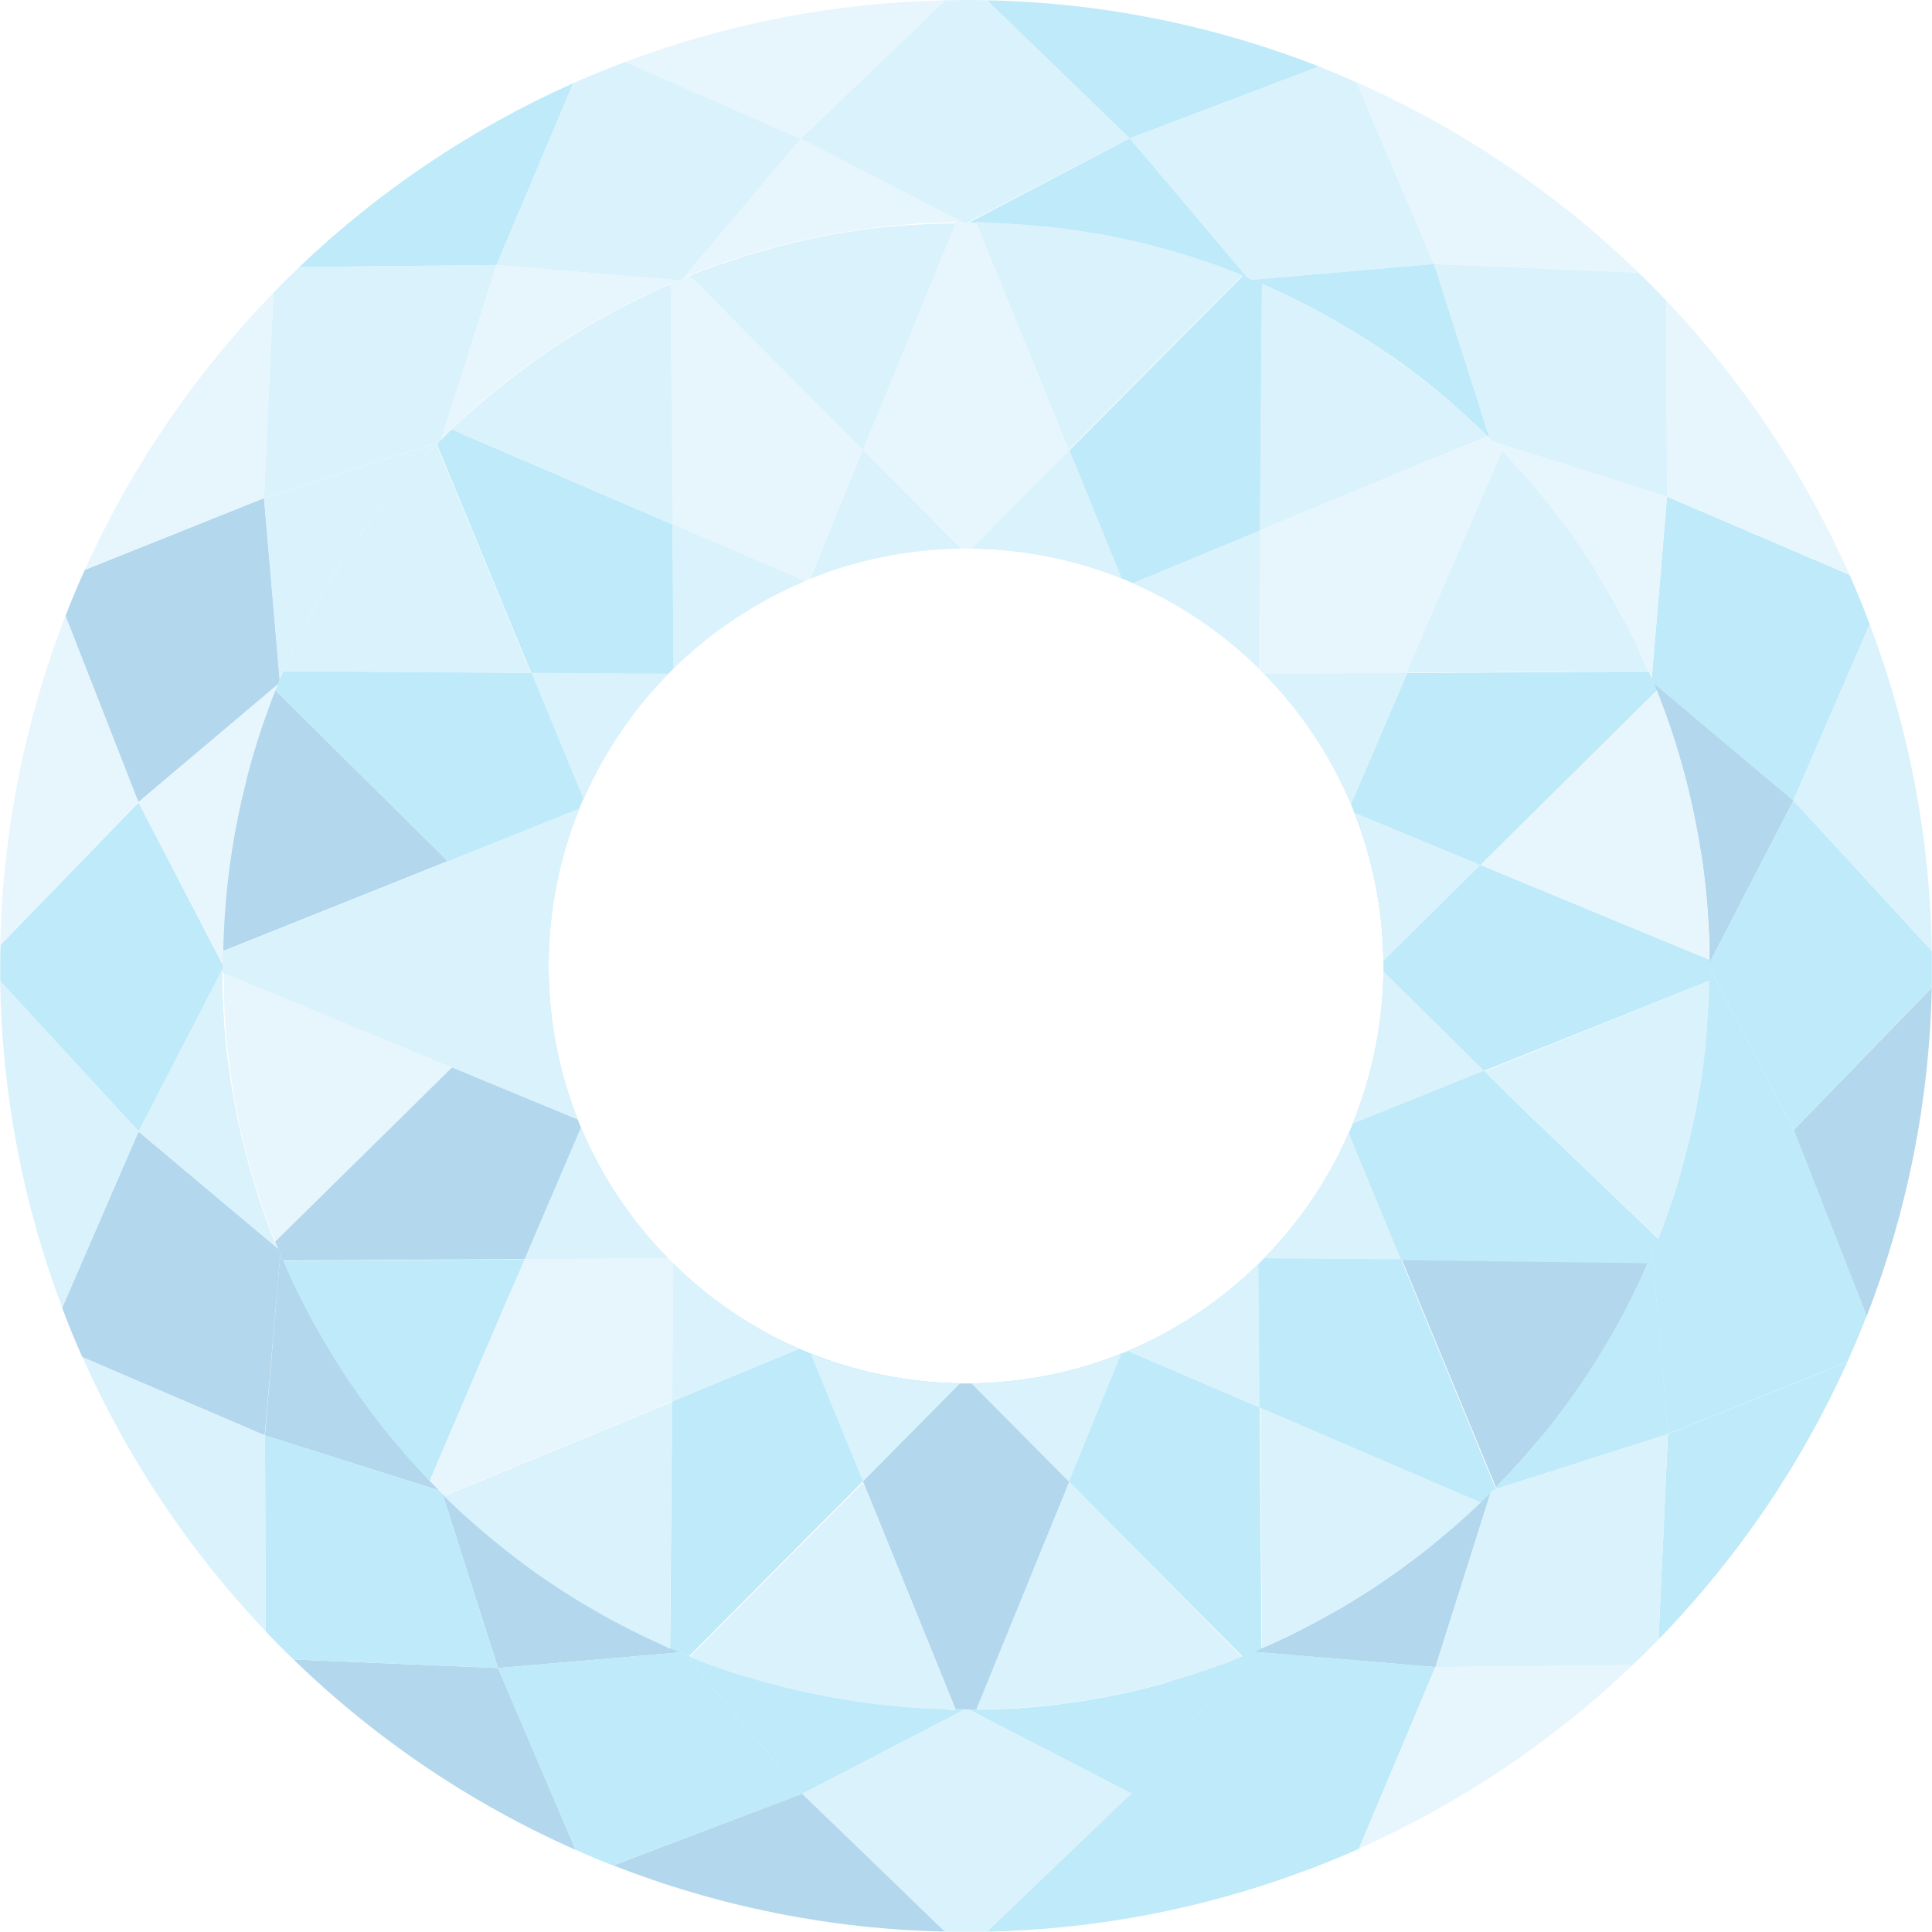 <?xml version="1.0" encoding="utf-8"?>
<svg xmlns="http://www.w3.org/2000/svg" fill="none" height="46" viewBox="0 0 46 46" width="46">
<g opacity="0.3">
<path clip-rule="evenodd" d="M22.753 40.702L21.004 36.396L19.305 32.229C21.681 33.177 24.33 33.177 26.705 32.229L23.252 40.701H22.757" fill="#007AC0" fill-rule="evenodd"/>
<path clip-rule="evenodd" d="M6.551 29.558L13.063 23.117C13.089 25.677 14.105 28.128 15.899 29.954L6.739 30.012C6.675 29.861 6.611 29.711 6.55 29.558" fill="#007AC0" fill-rule="evenodd"/>
<path clip-rule="evenodd" d="M5.349 21.638C5.36 21.496 5.372 21.353 5.388 21.211V21.18C5.403 21.04 5.419 20.902 5.436 20.763V20.733C5.452 20.602 5.471 20.472 5.49 20.342L5.5 20.277C5.519 20.153 5.539 20.029 5.561 19.908L5.573 19.839C5.595 19.724 5.617 19.609 5.64 19.486L5.66 19.394C5.682 19.285 5.705 19.178 5.73 19.072L5.756 18.957C5.781 18.842 5.807 18.738 5.835 18.629L5.862 18.525C5.89 18.41 5.92 18.307 5.95 18.196L5.983 18.081L6.065 17.805L6.11 17.663L6.19 17.414L6.251 17.233L6.31 17.069L6.342 16.976L6.402 16.814L6.486 16.597L6.551 16.429L10.662 20.502L9.61 20.924L5.297 22.649C5.304 22.304 5.318 21.967 5.344 21.631" fill="#007AC0" fill-rule="evenodd"/>
<path clip-rule="evenodd" d="M39.216 30.116L39.173 30.21L39.013 30.561L38.866 30.865L38.82 30.956L38.705 31.186L38.684 31.226L38.635 31.318L38.502 31.563L38.487 31.589L38.436 31.678L38.283 31.944L38.232 32.032L38.074 32.292L38.019 32.38C37.8 32.729 37.57 33.068 37.329 33.399L37.269 33.482L37.084 33.728L37.023 33.809C36.961 33.891 36.897 33.97 36.833 34.05L36.769 34.13L36.572 34.36L36.507 34.438C36.419 34.54 36.333 34.641 36.244 34.742L36.177 34.817C36.017 34.995 35.853 35.169 35.689 35.34L35.617 35.412L33.367 29.967L39.269 30.007L39.216 30.116Z" fill="#007AC0" fill-rule="evenodd"/>
<path clip-rule="evenodd" d="M6.99 39.512L11.857 39.715L13.706 44.045C11.216 42.943 8.943 41.408 6.99 39.512Z" fill="#007AC0" fill-rule="evenodd"/>
<path clip-rule="evenodd" d="M14.597 44.416L19.101 42.706L22.5 45.99C19.793 45.934 17.117 45.4 14.597 44.412" fill="#007AC0" fill-rule="evenodd"/>
<path clip-rule="evenodd" d="M44.444 31.335L42.706 26.905L45.995 23.514C45.94 26.194 45.415 28.843 44.444 31.341" fill="#007AC0" fill-rule="evenodd"/>
<path clip-rule="evenodd" d="M10.464 35.492L6.309 34.177L6.675 29.843C6.736 29.99 6.8 30.136 6.864 30.281C6.921 30.407 6.979 30.532 7.04 30.657L7.052 30.682C7.112 30.797 7.167 30.924 7.231 31.043L7.243 31.066C7.306 31.189 7.37 31.31 7.436 31.43C7.501 31.551 7.572 31.672 7.639 31.793L7.649 31.808C7.86 32.174 8.083 32.532 8.318 32.881L8.327 32.895C8.398 32.998 8.47 33.103 8.542 33.205L8.564 33.236L8.575 33.249C9.142 34.044 9.773 34.791 10.461 35.483" fill="#007AC0" fill-rule="evenodd"/>
<path clip-rule="evenodd" d="M16.191 39.342L11.857 39.715L10.533 35.562C10.611 35.641 10.69 35.717 10.77 35.791L10.806 35.827C10.9 35.916 10.995 36.003 11.089 36.089L11.112 36.111C11.204 36.195 11.296 36.277 11.389 36.357L11.417 36.383L11.43 36.393C11.529 36.48 11.629 36.564 11.73 36.648L11.756 36.669C11.858 36.753 11.961 36.836 12.066 36.919L12.083 36.932C12.183 37.009 12.282 37.086 12.383 37.162L12.41 37.182H12.416C12.531 37.266 12.64 37.347 12.752 37.428C12.867 37.508 12.982 37.589 13.097 37.666L13.108 37.673C13.216 37.745 13.324 37.818 13.432 37.887L13.458 37.904L13.479 37.916L13.788 38.11L13.848 38.145C13.953 38.209 14.058 38.271 14.162 38.332L14.188 38.347L14.204 38.356C14.319 38.417 14.422 38.479 14.533 38.54L14.583 38.566C14.698 38.63 14.813 38.692 14.935 38.752L14.951 38.76C15.066 38.818 15.181 38.875 15.296 38.931L15.35 38.957C15.465 39.011 15.58 39.063 15.695 39.116L15.73 39.133C15.845 39.187 15.97 39.24 16.091 39.291L16.137 39.31L16.191 39.342Z" fill="#007AC0" fill-rule="evenodd"/>
<path clip-rule="evenodd" d="M35.493 35.537L34.178 39.693L29.844 39.328L29.879 39.313L29.898 39.305C30.02 39.253 30.143 39.199 30.265 39.145L30.311 39.123C30.425 39.072 30.53 39.022 30.638 38.97L30.708 38.937L31.023 38.78L31.089 38.746C31.194 38.692 31.297 38.638 31.401 38.58L31.477 38.54C31.574 38.486 31.672 38.432 31.767 38.377L31.852 38.328C31.945 38.273 32.04 38.213 32.132 38.163L32.23 38.103C32.323 38.047 32.416 37.988 32.508 37.929L32.572 37.889C32.673 37.825 32.772 37.759 32.869 37.695L32.934 37.649C33.027 37.585 33.121 37.52 33.214 37.454L33.274 37.412C33.368 37.345 33.463 37.277 33.553 37.207L33.618 37.16C33.716 37.087 33.812 37.014 33.907 36.94L33.948 36.907C34.042 36.832 34.136 36.757 34.23 36.677L34.256 36.655L34.28 36.634C34.372 36.559 34.464 36.481 34.556 36.404L34.583 36.383L34.599 36.369C34.692 36.287 34.784 36.205 34.876 36.121L34.9 36.1L34.909 36.092C35.009 36 35.108 35.909 35.205 35.816L35.216 35.804C35.309 35.715 35.401 35.626 35.492 35.535" fill="#007AC0" fill-rule="evenodd"/>
<path clip-rule="evenodd" d="M39.371 16.26L42.701 19.061L40.7 22.933C40.7 22.831 40.7 22.73 40.7 22.629V22.481C40.7 22.373 40.692 22.265 40.687 22.158L40.68 22.012C40.673 21.91 40.667 21.809 40.659 21.707L40.649 21.566C40.641 21.466 40.632 21.367 40.623 21.267L40.608 21.13C40.597 21.015 40.584 20.912 40.572 20.801L40.558 20.698C40.544 20.583 40.527 20.468 40.51 20.353L40.487 20.249C40.468 20.134 40.449 20.019 40.428 19.904L40.417 19.836C40.396 19.721 40.373 19.606 40.349 19.491L40.332 19.401C40.307 19.285 40.283 19.177 40.258 19.066L40.235 18.961C40.21 18.857 40.184 18.752 40.158 18.647L40.127 18.524C40.1 18.421 40.072 18.322 40.044 18.221L40.01 18.106C39.982 18.01 39.953 17.914 39.923 17.818L39.879 17.658C39.851 17.567 39.822 17.479 39.792 17.39L39.747 17.26L39.658 17.004L39.499 16.578L39.439 16.432L39.371 16.26Z" fill="#007AC0" fill-rule="evenodd"/>
<path clip-rule="evenodd" d="M3.295 19.099L1.559 14.664C1.703 14.294 1.855 13.928 2.019 13.568L6.287 11.858L6.662 16.19L6.62 16.293L3.295 19.099Z" fill="#007AC0" fill-rule="evenodd"/>
<path clip-rule="evenodd" d="M6.303 34.176L1.961 32.314C1.789 31.93 1.628 31.538 1.479 31.137L3.298 26.94L6.633 29.74L6.676 29.844L6.303 34.176Z" fill="#007AC0" fill-rule="evenodd"/>
<path clip-rule="evenodd" d="M35.606 35.431L32.116 26.972C31.091 29.316 29.204 31.176 26.847 32.169L35.259 35.778C35.374 35.663 35.489 35.548 35.604 35.433" fill="#24B8EB" fill-rule="evenodd"/>
<path clip-rule="evenodd" d="M22.972 40.7L19.103 42.709L16.294 39.384L16.419 39.435L16.585 39.5L16.683 39.538L16.782 39.575L16.803 39.582L17.013 39.66L17.202 39.727L17.448 39.808L17.632 39.868L17.842 39.934L18.061 39.998L18.256 40.053L18.486 40.114L18.67 40.161L18.925 40.222L19.09 40.263L19.363 40.321L19.499 40.349C19.603 40.371 19.707 40.39 19.813 40.409L19.936 40.431C20.04 40.449 20.146 40.466 20.25 40.482L20.358 40.499L20.717 40.55L20.805 40.56C20.92 40.574 21.028 40.587 21.143 40.6L21.258 40.611C21.373 40.623 21.488 40.633 21.603 40.641L21.668 40.648C21.799 40.658 21.929 40.665 22.063 40.672H22.124C22.259 40.679 22.394 40.684 22.53 40.687H22.567C22.702 40.687 22.838 40.687 22.975 40.687" fill="#24B8EB" fill-rule="evenodd"/>
<path clip-rule="evenodd" d="M30.036 39.251L29.964 30.092C28.14 31.888 25.691 32.908 23.131 32.938L29.582 39.44C29.734 39.381 29.886 39.316 30.036 39.251Z" fill="#24B8EB" fill-rule="evenodd"/>
<path clip-rule="evenodd" d="M39.478 29.491L36.143 26.295L32.942 23.122C32.914 25.684 31.894 28.137 30.096 29.963L39.236 30.078C39.319 29.883 39.404 29.686 39.482 29.487" fill="#24B8EB" fill-rule="evenodd"/>
<path clip-rule="evenodd" d="M42.701 19.061L45.996 22.643C45.996 22.759 45.996 22.88 45.996 23.001C45.996 23.171 45.996 23.346 45.996 23.508L42.709 26.898L40.7 23.028V22.93L42.701 19.061Z" fill="#24B8EB" fill-rule="evenodd"/>
<path clip-rule="evenodd" d="M29.593 6.564L23.137 13.062C25.698 13.092 28.149 14.114 29.974 15.912L30.05 6.755C29.9 6.691 29.749 6.627 29.597 6.565" fill="#24B8EB" fill-rule="evenodd"/>
<path clip-rule="evenodd" d="M15.956 39.243L16.031 30.084C17.855 31.881 20.304 32.903 22.864 32.934L16.408 39.431C16.255 39.37 16.104 39.307 15.956 39.242" fill="#24B8EB" fill-rule="evenodd"/>
<path clip-rule="evenodd" d="M39.261 15.988L30.101 16.047C31.895 17.874 32.912 20.325 32.937 22.885L39.447 16.442C39.387 16.291 39.325 16.138 39.261 15.988Z" fill="#24B8EB" fill-rule="evenodd"/>
<path clip-rule="evenodd" d="M40.704 22.851L32.249 19.348C33.185 21.728 33.17 24.377 32.209 26.748L40.702 23.347C40.702 23.232 40.702 23.117 40.702 23.002L40.704 22.851Z" fill="#24B8EB" fill-rule="evenodd"/>
<path clip-rule="evenodd" d="M6.744 15.979L15.902 16.043C14.107 17.868 13.089 20.318 13.062 22.878L6.555 16.431C6.615 16.279 6.679 16.129 6.744 15.978" fill="#24B8EB" fill-rule="evenodd"/>
<path clip-rule="evenodd" d="M10.748 10.221L15.02 12.061L19.16 13.837C16.802 14.829 14.916 16.688 13.891 19.031L10.4 10.573C10.515 10.458 10.631 10.343 10.746 10.228" fill="#24B8EB" fill-rule="evenodd"/>
<path clip-rule="evenodd" d="M10.23 35.261L10.103 35.129L10.091 35.119L10.026 35.047L9.958 34.975L9.825 34.829L9.758 34.757L9.692 34.682L9.51 34.471L9.499 34.459L9.436 34.384L9.429 34.376L9.248 34.156L9.186 34.079L9.125 34.003L9.01 33.855L9.003 33.848L8.945 33.77L8.884 33.69L8.727 33.481L8.71 33.458L8.652 33.378C8.594 33.298 8.537 33.219 8.482 33.137L8.39 33.006L8.258 32.811L8.203 32.728L8.149 32.645C8.096 32.565 8.045 32.484 7.994 32.402V32.394L7.942 32.31L7.934 32.299L7.796 32.069L7.789 32.056L7.738 31.971L7.688 31.885L7.594 31.723L7.501 31.555L7.399 31.369L7.178 30.953L7.118 30.834L7.102 30.803L6.998 30.584L6.9 30.374L6.829 30.215L6.743 30.021L12.498 29.984L12.058 30.989L10.23 35.261Z" fill="#24B8EB" fill-rule="evenodd"/>
<path clip-rule="evenodd" d="M13.648 1.981L11.823 6.31L7.125 6.358C9.033 4.537 11.239 3.056 13.648 1.981Z" fill="#24B8EB" fill-rule="evenodd"/>
<path clip-rule="evenodd" d="M23.498 45.992L26.939 42.696L31.114 44.526C28.677 45.443 26.102 45.939 23.498 45.992Z" fill="#24B8EB" fill-rule="evenodd"/>
<path clip-rule="evenodd" d="M39.49 39.031L39.713 34.144L43.982 32.434C42.88 34.878 41.36 37.11 39.49 39.031Z" fill="#24B8EB" fill-rule="evenodd"/>
<path clip-rule="evenodd" d="M31.403 1.584L26.896 3.296L23.5 0.007C26.207 0.061 28.883 0.595 31.403 1.584Z" fill="#24B8EB" fill-rule="evenodd"/>
<path clip-rule="evenodd" d="M29.741 39.369L26.94 42.704L23.065 40.703C23.18 40.703 23.295 40.703 23.401 40.703H23.523C23.631 40.703 23.737 40.696 23.845 40.69H23.953C24.068 40.684 24.183 40.678 24.298 40.669L24.399 40.662C24.514 40.654 24.629 40.642 24.744 40.632L24.866 40.619C24.981 40.608 25.088 40.595 25.198 40.582L25.625 40.523L25.76 40.503L26.069 40.451L26.196 40.429L26.517 40.367L26.639 40.342L26.944 40.275L27.059 40.249L27.338 40.18L27.507 40.137L27.773 40.064L27.932 40.005L28.181 39.93L28.336 39.882L28.589 39.8L28.759 39.744L28.999 39.659L29.178 39.594L29.408 39.506L29.573 39.44L29.741 39.369Z" fill="#24B8EB" fill-rule="evenodd"/>
<path clip-rule="evenodd" d="M39.343 29.81L39.718 34.144L35.564 35.469L35.781 35.246L35.841 35.182C35.921 35.098 36.001 35.013 36.078 34.928L36.103 34.9L36.124 34.878L36.354 34.621L36.416 34.547C36.496 34.454 36.575 34.36 36.654 34.267L36.67 34.246C36.747 34.154 36.821 34.063 36.893 33.97L36.955 33.891C37.024 33.802 37.092 33.712 37.161 33.623L37.209 33.557C37.274 33.471 37.337 33.386 37.399 33.297L37.468 33.202L37.649 32.941L37.708 32.85C37.767 32.766 37.823 32.678 37.879 32.592L37.935 32.504C37.996 32.408 38.05 32.314 38.114 32.218L38.165 32.133C38.222 32.04 38.28 31.944 38.335 31.848L38.379 31.77C38.436 31.671 38.494 31.57 38.549 31.467L38.589 31.394L38.73 31.128L38.799 30.995L38.933 30.723L38.988 30.608L39.173 30.21C39.211 30.124 39.249 30.037 39.287 29.949L39.338 29.828L39.343 29.81Z" fill="#24B8EB" fill-rule="evenodd"/>
<path clip-rule="evenodd" d="M29.81 6.657L34.145 6.282L35.468 10.436C35.395 10.364 35.322 10.29 35.246 10.219L35.173 10.15C35.097 10.079 35.02 10.006 34.943 9.937L34.859 9.86C34.784 9.791 34.706 9.723 34.629 9.657L34.514 9.552L34.322 9.391L34.207 9.293L33.87 9.024L33.669 8.87L33.536 8.771L33.317 8.611L33.195 8.524L32.973 8.374L32.849 8.29L32.625 8.143L32.468 8.043L32.267 7.917L32.116 7.826L31.886 7.691L31.753 7.614L31.516 7.482L31.361 7.398L31.131 7.276L30.997 7.207L30.747 7.084L30.584 7.005L30.214 6.834L29.956 6.719L29.809 6.656L29.81 6.657Z" fill="#24B8EB" fill-rule="evenodd"/>
<path clip-rule="evenodd" d="M26.9 3.292L29.706 6.616L29.609 6.577C29.384 6.487 29.156 6.401 28.926 6.318L28.827 6.282L28.542 6.186H28.529L28.429 6.154C28.337 6.125 28.244 6.094 28.15 6.066H28.132L28.03 6.035L27.929 5.995L27.742 5.943H27.725L27.623 5.916L27.522 5.888L27.302 5.832L27.092 5.781L26.916 5.741L26.645 5.681L26.488 5.65L26.203 5.595L26.075 5.573C25.968 5.553 25.861 5.536 25.754 5.519L25.624 5.499C25.521 5.482 25.415 5.468 25.311 5.454L25.21 5.443C25.095 5.429 24.98 5.415 24.865 5.403L24.758 5.391L24.413 5.36L24.317 5.353L23.972 5.331H23.864L23.512 5.316H23.42C23.305 5.316 23.183 5.316 23.063 5.316H23.039L26.9 3.292Z" fill="#24B8EB" fill-rule="evenodd"/>
<path clip-rule="evenodd" d="M3.302 26.938L0.006 23.362C0.006 23.247 0.006 23.125 0.006 23.005C0.006 22.835 0.006 22.66 0.013 22.497L3.299 19.108L5.307 22.977V23.07L3.302 26.938Z" fill="#24B8EB" fill-rule="evenodd"/>
<path clip-rule="evenodd" d="M11.855 39.714L6.988 39.511C6.758 39.292 6.543 39.072 6.327 38.846L6.31 34.179L10.464 35.495L10.532 35.563L11.855 39.714Z" fill="#24B8EB" fill-rule="evenodd"/>
<path clip-rule="evenodd" d="M19.101 42.706L14.596 44.415C14.296 44.3 13.998 44.173 13.706 44.043L11.857 39.715L16.191 39.342L16.294 39.384L19.101 42.706Z" fill="#24B8EB" fill-rule="evenodd"/>
<path clip-rule="evenodd" d="M34.178 39.693L32.353 44.02C31.947 44.201 31.534 44.37 31.114 44.528L26.941 42.701L29.741 39.366L29.846 39.324L34.178 39.693Z" fill="#24B8EB" fill-rule="evenodd"/>
<path clip-rule="evenodd" d="M42.708 26.896L44.443 31.331C44.298 31.702 44.145 32.068 43.983 32.429L39.716 34.138L39.34 29.807L39.384 29.701L42.708 26.896Z" fill="#24B8EB" fill-rule="evenodd"/>
<path clip-rule="evenodd" d="M39.692 11.825L44.036 13.687C44.207 14.071 44.368 14.463 44.517 14.864L42.698 19.06L39.369 16.261L39.326 16.157L39.692 11.825Z" fill="#24B8EB" fill-rule="evenodd"/>
<path clip-rule="evenodd" d="M40.701 23.031L42.709 26.901L39.385 29.708L39.424 29.611C39.515 29.381 39.602 29.151 39.683 28.921L39.718 28.822C39.753 28.725 39.786 28.626 39.819 28.525L39.852 28.426L39.944 28.132V28.124L39.974 28.023L40.005 27.922L40.06 27.728V27.718L40.088 27.616L40.114 27.514L40.172 27.284L40.221 27.085L40.263 26.905L40.319 26.648L40.349 26.499C40.371 26.399 40.389 26.298 40.407 26.196L40.432 26.064L40.482 25.755L40.501 25.64C40.518 25.525 40.535 25.399 40.551 25.278V25.223C40.569 25.096 40.583 24.968 40.596 24.838V24.777C40.609 24.645 40.62 24.513 40.632 24.382V24.336C40.642 24.194 40.651 24.05 40.658 23.905C40.665 23.76 40.671 23.613 40.674 23.467V23.455C40.674 23.314 40.674 23.17 40.674 23.029" fill="#24B8EB" fill-rule="evenodd"/>
<path clip-rule="evenodd" d="M10.232 35.261L13.836 26.848C14.83 29.205 16.691 31.09 19.036 32.114L10.579 35.614C10.462 35.499 10.347 35.381 10.234 35.262" fill="#AFE1F9" fill-rule="evenodd"/>
<path clip-rule="evenodd" d="M22.754 5.298L19.305 13.771C21.68 12.822 24.33 12.822 26.705 13.771L23.252 5.298H22.759" fill="#AFE1F9" fill-rule="evenodd"/>
<path clip-rule="evenodd" d="M35.425 10.388L31.125 12.164L26.964 13.889C29.308 14.912 31.17 16.797 32.164 19.154L35.768 10.741C35.653 10.623 35.538 10.508 35.423 10.396" fill="#AFE1F9" fill-rule="evenodd"/>
<path clip-rule="evenodd" d="M16.419 6.561L19.697 9.864L22.871 13.062C20.311 13.092 17.861 14.112 16.037 15.908L15.965 6.75C16.115 6.686 16.265 6.623 16.419 6.561Z" fill="#AFE1F9" fill-rule="evenodd"/>
<path clip-rule="evenodd" d="M22.502 0.007L19.06 3.303L14.886 1.474C17.323 0.556 19.898 0.06 22.502 0.007Z" fill="#AFE1F9" fill-rule="evenodd"/>
<path clip-rule="evenodd" d="M6.511 6.969L6.29 11.858L2.019 13.568C3.122 11.123 4.643 8.89 6.514 6.969" fill="#AFE1F9" fill-rule="evenodd"/>
<path clip-rule="evenodd" d="M1.558 14.665L3.295 19.102L0.007 22.493C0.062 19.813 0.587 17.163 1.558 14.665Z" fill="#AFE1F9" fill-rule="evenodd"/>
<path clip-rule="evenodd" d="M32.353 44.017L34.177 39.69L38.876 39.642C36.968 41.463 34.762 42.944 32.353 44.017Z" fill="#AFE1F9" fill-rule="evenodd"/>
<path clip-rule="evenodd" d="M44.036 13.686L39.69 11.823L39.675 7.158C41.491 9.068 42.966 11.277 44.036 13.686Z" fill="#AFE1F9" fill-rule="evenodd"/>
<path clip-rule="evenodd" d="M39.013 6.491L34.145 6.287L32.297 1.957C34.785 3.06 37.059 4.595 39.013 6.491Z" fill="#AFE1F9" fill-rule="evenodd"/>
<path clip-rule="evenodd" d="M16.261 6.63L19.061 3.295L22.934 5.296C22.831 5.296 22.73 5.296 22.626 5.296H22.483L22.155 5.307L22.014 5.314C21.911 5.314 21.806 5.327 21.703 5.335L21.572 5.345L21.26 5.373L21.119 5.388C21.01 5.398 20.902 5.412 20.794 5.425L20.703 5.436C20.588 5.45 20.485 5.467 20.377 5.482L20.251 5.502L19.922 5.556L19.82 5.573C19.715 5.594 19.61 5.613 19.505 5.635L19.38 5.66C19.276 5.681 19.174 5.703 19.072 5.727L18.931 5.759L18.652 5.827L18.5 5.866L18.244 5.935L18.073 5.983L17.836 6.054L17.648 6.113L17.418 6.187L17.238 6.247L17.141 6.281L17.042 6.317H17.027L16.797 6.401L16.621 6.468L16.391 6.557L16.261 6.63Z" fill="#AFE1F9" fill-rule="evenodd"/>
<path clip-rule="evenodd" d="M10.506 10.461L11.822 6.307L16.156 6.672L16.111 6.69L16.092 6.698L15.733 6.853L15.702 6.869C15.588 6.92 15.473 6.973 15.357 7.028L15.284 7.061L14.971 7.217L14.906 7.251C14.799 7.306 14.695 7.366 14.59 7.419L14.534 7.449C14.43 7.506 14.325 7.564 14.223 7.623L14.186 7.643L14.164 7.656C14.061 7.715 13.957 7.771 13.855 7.838L13.783 7.882C13.685 7.942 13.588 7.997 13.491 8.065L13.423 8.109C13.316 8.176 13.21 8.247 13.105 8.317L13.088 8.328C12.973 8.404 12.865 8.481 12.755 8.558L12.741 8.566C12.626 8.646 12.521 8.726 12.412 8.808L12.397 8.819C12.288 8.9 12.181 8.982 12.075 9.067L12.058 9.08C11.951 9.164 11.845 9.248 11.741 9.336L11.728 9.346C11.301 9.699 10.892 10.07 10.499 10.46" fill="#AFE1F9" fill-rule="evenodd"/>
<path clip-rule="evenodd" d="M5.301 22.969L3.293 19.1L6.617 16.293L6.555 16.447L6.509 16.562C6.467 16.666 6.427 16.77 6.394 16.875L6.37 16.941C6.327 17.056 6.285 17.171 6.246 17.293L6.225 17.351C6.189 17.459 6.155 17.566 6.12 17.674L6.089 17.777C6.053 17.892 6.02 18.007 5.987 18.122L5.97 18.186C5.934 18.313 5.9 18.439 5.867 18.564V18.586C5.832 18.723 5.798 18.86 5.766 18.998C5.466 20.298 5.314 21.627 5.313 22.961" fill="#AFE1F9" fill-rule="evenodd"/>
<path clip-rule="evenodd" d="M35.538 10.506L39.692 11.822L39.329 16.155C39.269 16.01 39.206 15.868 39.14 15.724L39.131 15.703C39.076 15.581 39.016 15.46 38.962 15.341L38.948 15.313C38.894 15.198 38.833 15.083 38.779 14.968L38.747 14.906C38.693 14.8 38.639 14.697 38.581 14.592L38.548 14.531C38.488 14.416 38.426 14.311 38.364 14.2L38.339 14.16C38.279 14.056 38.217 13.952 38.155 13.85L38.11 13.774C38.053 13.682 37.995 13.59 37.936 13.498L37.873 13.4L37.721 13.17L37.631 13.038L37.476 12.815L37.384 12.684L37.233 12.479L37.15 12.364C37.085 12.28 37.022 12.196 36.956 12.112L36.883 12.019L36.684 11.771L36.621 11.695C36.557 11.62 36.493 11.543 36.427 11.466L36.346 11.371C36.276 11.292 36.208 11.215 36.138 11.141L36.064 11.061C35.99 10.981 35.918 10.903 35.844 10.831L35.78 10.761L35.558 10.531L35.538 10.506Z" fill="#AFE1F9" fill-rule="evenodd"/>
<path clip-rule="evenodd" d="M39.45 16.442C39.748 17.191 39.996 17.959 40.19 18.741L40.213 18.842C40.34 19.368 40.444 19.905 40.523 20.452L40.537 20.555C40.551 20.657 40.565 20.76 40.578 20.863L40.589 20.967L40.601 21.069C40.611 21.17 40.622 21.271 40.632 21.373V21.38L40.641 21.484C40.65 21.588 40.658 21.692 40.666 21.797V21.902C40.673 22.007 40.679 22.111 40.684 22.216V22.427C40.684 22.526 40.69 22.626 40.691 22.727V22.849L36.396 21.073L35.246 20.594L36.135 19.714L39.45 16.442Z" fill="#AFE1F9" fill-rule="evenodd"/>
<path clip-rule="evenodd" d="M6.554 29.558C6.254 28.81 6.006 28.041 5.812 27.258L5.79 27.161C5.766 27.062 5.741 26.962 5.72 26.862L5.698 26.763V26.743C5.678 26.65 5.658 26.556 5.638 26.463L5.619 26.363C5.595 26.237 5.573 26.111 5.551 25.985V25.959L5.534 25.858L5.487 25.552L5.472 25.45V25.415C5.459 25.324 5.448 25.232 5.437 25.14L5.426 25.038L5.413 24.934C5.402 24.837 5.392 24.738 5.383 24.638V24.624L5.352 24.227V24.206L5.345 24.103V23.998L5.334 23.788V23.577C5.334 23.478 5.334 23.378 5.326 23.278V23.151L9.621 24.928L10.771 25.407L9.883 26.285L6.554 29.558Z" fill="#AFE1F9" fill-rule="evenodd"/>
<path clip-rule="evenodd" d="M5.301 22.655L13.793 19.254C12.831 21.624 12.816 24.273 13.752 26.654L5.298 23.152V23.001C5.298 22.886 5.298 22.771 5.298 22.656" fill="#84D4F6" fill-rule="evenodd"/>
<path clip-rule="evenodd" d="M6.63 29.74L3.295 26.94L5.295 23.068C5.295 23.194 5.295 23.322 5.295 23.45V23.467C5.295 23.608 5.305 23.752 5.312 23.896V23.942C5.319 24.074 5.328 24.205 5.337 24.336V24.388C5.347 24.516 5.359 24.645 5.372 24.771L5.381 24.863C5.392 24.978 5.407 25.103 5.421 25.223L5.433 25.307C5.445 25.414 5.463 25.52 5.477 25.628L5.498 25.761C5.514 25.868 5.534 25.974 5.551 26.081L5.572 26.196L5.627 26.486L5.658 26.64L5.721 26.926L5.759 27.092L5.819 27.339L5.866 27.523L5.931 27.761L5.989 27.963L6.018 28.064L6.109 28.359L6.18 28.581L6.24 28.76L6.385 29.165L6.473 29.395L6.545 29.577L6.63 29.74Z" fill="#84D4F6" fill-rule="evenodd"/>
<path clip-rule="evenodd" d="M6.658 16.19L6.285 11.857L10.438 10.532C10.366 10.605 10.293 10.679 10.221 10.755L10.161 10.818C10.081 10.903 10 10.989 9.92 11.078L9.866 11.136C9.788 11.221 9.712 11.307 9.636 11.393L9.59 11.448C9.513 11.539 9.435 11.63 9.36 11.723L9.324 11.767C9.248 11.86 9.172 11.951 9.094 12.046L9.072 12.074L9.054 12.096C8.985 12.185 8.916 12.274 8.848 12.365L8.78 12.453C8.714 12.543 8.648 12.634 8.582 12.725L8.526 12.805C8.467 12.887 8.411 12.971 8.354 13.053L8.281 13.159L8.124 13.4L8.058 13.503C8.001 13.593 7.943 13.685 7.888 13.776L7.833 13.868C7.78 13.956 7.727 14.044 7.676 14.132L7.612 14.247L7.462 14.513L7.404 14.621L7.27 14.873L7.205 15.004L7.082 15.254L7.009 15.402L6.901 15.632L6.832 15.783L6.725 16.028L6.66 16.182L6.658 16.19Z" fill="#84D4F6" fill-rule="evenodd"/>
<path clip-rule="evenodd" d="M25.462 35.282L25.002 36.398L23.248 40.697H23.529C23.636 40.697 23.743 40.691 23.85 40.685H23.958C24.073 40.685 24.188 40.672 24.303 40.663L24.405 40.656C24.52 40.648 24.635 40.636 24.743 40.626L24.865 40.613C24.98 40.602 25.086 40.589 25.196 40.577L25.625 40.517L25.759 40.497L26.068 40.446L26.196 40.424L26.517 40.362L26.64 40.336L26.945 40.27L27.059 40.243C27.151 40.22 27.245 40.198 27.335 40.174L27.506 40.13L27.771 40.058L27.925 40.013L28.174 39.94L28.329 39.891L28.581 39.81L28.751 39.753L28.991 39.668L29.17 39.604L29.4 39.515L29.567 39.45L26.31 36.14L25.462 35.282Z" fill="#84D4F6" fill-rule="evenodd"/>
<path clip-rule="evenodd" d="M40.697 23.347V23.477C40.697 23.623 40.687 23.772 40.68 23.915C40.673 24.059 40.663 24.204 40.652 24.347V24.393C40.643 24.525 40.632 24.656 40.618 24.788V24.848C40.604 24.977 40.59 25.106 40.573 25.233L40.566 25.288C40.55 25.41 40.535 25.531 40.516 25.651L40.499 25.766L40.449 26.074L40.425 26.206C40.407 26.307 40.387 26.409 40.366 26.51L40.335 26.658L40.28 26.916L40.238 27.095L40.189 27.296L40.13 27.526L40.075 27.731V27.74L40.02 27.935L39.989 28.036L39.959 28.137V28.144C39.928 28.243 39.899 28.34 39.868 28.437L39.835 28.538C39.803 28.637 39.769 28.737 39.733 28.835L39.699 28.934C39.633 29.123 39.562 29.31 39.49 29.494L36.155 26.303L35.35 25.506L36.402 25.084L40.697 23.347Z" fill="#84D4F6" fill-rule="evenodd"/>
<path clip-rule="evenodd" d="M6.83 15.787L6.891 15.652L7.006 15.405L7.084 15.243L7.191 15.028L7.27 14.873L7.406 14.618L7.465 14.509C7.513 14.421 7.564 14.331 7.614 14.244L7.674 14.137L7.725 14.048L7.811 13.903L7.883 13.789L7.937 13.702L7.992 13.614L8.012 13.582L8.151 13.363V13.355L8.264 13.185L8.379 13.014L8.438 12.932L8.495 12.847C8.55 12.768 8.61 12.69 8.663 12.617L8.674 12.601L8.734 12.518L8.918 12.273L8.981 12.19L9.17 11.95L9.234 11.87C9.6 11.421 9.986 10.99 10.391 10.578L12.165 14.874L12.641 16.024L6.74 15.985L6.83 15.787Z" fill="#84D4F6" fill-rule="evenodd"/>
<path clip-rule="evenodd" d="M10.75 10.226C10.916 10.067 11.082 9.912 11.254 9.766L11.327 9.701C11.499 9.551 11.672 9.402 11.852 9.259L11.928 9.197C12.03 9.115 12.133 9.034 12.237 8.954L12.316 8.894C12.498 8.756 12.683 8.621 12.871 8.489L12.951 8.434C13.06 8.357 13.168 8.284 13.277 8.214L13.361 8.159C13.552 8.035 13.747 7.914 13.945 7.796L14.029 7.745C14.259 7.613 14.489 7.484 14.719 7.36L14.806 7.314L15.071 7.179L15.159 7.135C15.396 7.02 15.635 6.905 15.878 6.799L15.969 6.759L16.007 11.41L16.014 12.488L15.024 12.063L10.75 10.226Z" fill="#84D4F6" fill-rule="evenodd"/>
<path clip-rule="evenodd" d="M20.546 10.719L19.697 9.864L16.42 6.562L16.658 6.469L16.79 6.418L17.056 6.322L17.07 6.315L17.165 6.282H17.182L17.445 6.193L17.541 6.162L17.635 6.131L17.823 6.072L18.053 6.003L18.229 5.952L18.491 5.88L18.66 5.837L18.914 5.775L19.083 5.736L19.351 5.678L19.492 5.648C19.601 5.626 19.711 5.604 19.82 5.584L19.905 5.569C20.02 5.551 20.127 5.531 20.24 5.514L20.355 5.497C20.477 5.479 20.598 5.462 20.717 5.446L20.782 5.439C20.908 5.422 21.035 5.41 21.163 5.396H21.22C21.351 5.383 21.482 5.369 21.614 5.36H21.665C21.803 5.35 21.941 5.342 22.08 5.334H22.106C22.25 5.327 22.396 5.322 22.544 5.318H22.753L20.998 9.621L20.546 10.719Z" fill="#84D4F6" fill-rule="evenodd"/>
<path clip-rule="evenodd" d="M23.458 5.301C23.606 5.301 23.753 5.31 23.902 5.319H23.919C24.065 5.326 24.209 5.336 24.354 5.346H24.367C24.508 5.358 24.648 5.369 24.787 5.384H24.835C24.973 5.397 25.111 5.414 25.247 5.431H25.255C25.39 5.449 25.525 5.467 25.659 5.488L25.714 5.495C25.85 5.517 25.984 5.538 26.119 5.563H26.152C26.276 5.584 26.399 5.609 26.521 5.634L26.594 5.649C26.709 5.673 26.831 5.698 26.95 5.726L27.048 5.748C27.158 5.773 27.267 5.8 27.376 5.828L27.471 5.852C27.586 5.881 27.694 5.912 27.803 5.942L27.881 5.964C27.996 5.996 28.111 6.029 28.218 6.064L28.297 6.089C28.412 6.124 28.517 6.159 28.626 6.196L28.733 6.232L29.012 6.331L29.137 6.377L29.416 6.483L29.557 6.539L29.587 6.55L25.453 10.71L24.993 9.59L23.24 5.285H23.448" fill="#84D4F6" fill-rule="evenodd"/>
<path clip-rule="evenodd" d="M35.766 10.739L35.902 10.881L36.036 11.027L36.211 11.219L36.235 11.246L36.3 11.321L36.43 11.469L36.558 11.618L36.747 11.848L36.809 11.924C36.89 12.026 36.971 12.13 37.052 12.235L37.111 12.313L37.289 12.55L37.347 12.629C37.482 12.817 37.614 13.005 37.742 13.197L37.797 13.279C37.867 13.394 37.937 13.495 38.005 13.606V13.613L38.057 13.697L38.211 13.951L38.261 14.036L38.268 14.047L38.408 14.289L38.457 14.376L38.505 14.463L38.62 14.676L38.684 14.791C38.733 14.884 38.781 14.981 38.83 15.074L38.874 15.164L39.001 15.423V15.434L39.042 15.524L39.084 15.615L39.167 15.795L39.207 15.887L39.248 15.979L33.494 16.016L33.927 15.003L35.766 10.739Z" fill="#84D4F6" fill-rule="evenodd"/>
<path clip-rule="evenodd" d="M30.239 6.838L30.332 6.88C30.432 6.926 30.531 6.974 30.631 7.02L30.999 7.201L31.114 7.262L31.356 7.389L31.528 7.482L31.726 7.597L31.883 7.685L32.072 7.8L32.223 7.892L32.309 7.945L32.456 8.037L32.62 8.143L32.823 8.278L32.975 8.381L33.139 8.496L33.325 8.627L33.407 8.687L33.489 8.747L33.65 8.862L33.811 8.986L33.83 9L34.051 9.175L34.131 9.237L34.142 9.248C34.217 9.308 34.292 9.37 34.365 9.432L34.444 9.497C34.521 9.562 34.598 9.629 34.674 9.696L34.748 9.763L34.978 9.967L35.053 10.036L35.127 10.105C35.201 10.174 35.274 10.245 35.346 10.316L35.42 10.386L31.125 12.161L29.993 12.63L30.043 6.753L30.239 6.838Z" fill="#84D4F6" fill-rule="evenodd"/>
<path clip-rule="evenodd" d="M15.737 39.151L15.688 39.129C15.573 39.078 15.458 39.024 15.343 38.97L15.288 38.944C15.181 38.892 15.075 38.839 14.97 38.785L14.9 38.749L14.603 38.594L14.488 38.531L14.243 38.394L14.121 38.325L13.871 38.178L13.749 38.103L13.507 37.952L13.372 37.866L13.159 37.726L13.027 37.637L12.814 37.49L12.663 37.382L12.515 37.275C12.431 37.212 12.345 37.148 12.26 37.082L12.181 37.021L11.94 36.831L11.861 36.767C11.783 36.705 11.706 36.64 11.631 36.577L11.553 36.511L11.323 36.316L11.247 36.248L11.017 36.044L10.942 35.975C10.843 35.882 10.746 35.789 10.648 35.695L10.574 35.623L14.87 33.848L16.002 33.381L15.952 39.258L15.737 39.151Z" fill="#84D4F6" fill-rule="evenodd"/>
<path clip-rule="evenodd" d="M22.546 40.699C22.092 40.686 21.643 40.658 21.198 40.615H21.191C20.895 40.585 20.599 40.547 20.308 40.5C19.87 40.433 19.438 40.35 19.011 40.251H18.985C18.57 40.155 18.159 40.043 17.751 39.918H17.725C17.597 39.877 17.47 39.836 17.344 39.795L17.324 39.788L17.308 39.781C17.184 39.741 17.065 39.697 16.945 39.654L16.893 39.636C16.779 39.591 16.657 39.547 16.539 39.5L16.512 39.49H16.494L16.412 39.455L20.547 35.296L21.007 36.417L22.76 40.721H22.552" fill="#84D4F6" fill-rule="evenodd"/>
<path clip-rule="evenodd" d="M35.252 35.773L35.111 35.909L35.039 35.974C34.967 36.042 34.895 36.108 34.822 36.173L34.526 36.432L34.377 36.559L34.154 36.74L34.079 36.808L33.849 36.987L33.693 37.107L33.489 37.258L33.457 37.283L33.377 37.34L33.357 37.355L33.158 37.497L33.137 37.512L33.057 37.568L32.976 37.623L32.66 37.839L32.417 37.993L32.402 38.003L32.318 38.055L32.295 38.069L32.065 38.211L31.938 38.286L31.73 38.401L31.643 38.449L31.387 38.589L31.299 38.635L31.213 38.681L31.125 38.727L30.979 38.802L30.757 38.917L30.61 38.989L30.38 39.094L30.205 39.174L30.049 39.243L30.005 33.512L30.995 33.938L35.252 35.773Z" fill="#84D4F6" fill-rule="evenodd"/>
<path clip-rule="evenodd" d="M0.006 23.357L3.302 26.939L1.482 31.137C0.541 28.649 0.041 26.016 0.003 23.357" fill="#84D4F6" fill-rule="evenodd"/>
<path clip-rule="evenodd" d="M1.965 32.314L6.309 34.177L6.327 38.842C4.51 36.932 3.034 34.724 1.965 32.314Z" fill="#84D4F6" fill-rule="evenodd"/>
<path clip-rule="evenodd" d="M45.996 22.642L42.698 19.06L44.517 14.863C45.458 17.35 45.959 19.983 45.996 22.642Z" fill="#84D4F6" fill-rule="evenodd"/>
<path clip-rule="evenodd" d="M26.94 42.7L23.499 45.995C23.334 45.995 23.169 45.995 23.002 45.995C22.835 45.995 22.669 45.995 22.502 45.995L19.104 42.709L22.971 40.701H23.067L26.94 42.7Z" fill="#84D4F6" fill-rule="evenodd"/>
<path clip-rule="evenodd" d="M39.713 34.144L39.49 39.031C39.289 39.239 39.084 39.445 38.873 39.643L34.178 39.691L35.493 35.537L35.561 35.469L39.713 34.144Z" fill="#84D4F6" fill-rule="evenodd"/>
<path clip-rule="evenodd" d="M6.287 11.855L6.51 6.968C6.712 6.761 6.916 6.557 7.125 6.357L11.822 6.307L10.505 10.463L10.438 10.529L6.287 11.855Z" fill="#84D4F6" fill-rule="evenodd"/>
<path clip-rule="evenodd" d="M34.145 6.287L39.011 6.491C39.241 6.709 39.459 6.931 39.674 7.159L39.69 11.822L35.537 10.508L35.468 10.438L34.145 6.287Z" fill="#84D4F6" fill-rule="evenodd"/>
<path clip-rule="evenodd" d="M26.902 3.294L31.405 1.584C31.707 1.703 32.004 1.828 32.298 1.958L34.143 6.29L29.811 6.664L29.708 6.622L26.902 3.294Z" fill="#84D4F6" fill-rule="evenodd"/>
<path clip-rule="evenodd" d="M19.065 3.3L22.504 0.007C22.671 0.007 22.835 0 23.002 0C23.169 0 23.337 0 23.502 0.007L26.9 3.292L23.033 5.3H22.936L19.065 3.3Z" fill="#84D4F6" fill-rule="evenodd"/>
<path clip-rule="evenodd" d="M14.886 1.474L19.06 3.303L16.26 6.631L16.156 6.673L11.824 6.308L13.649 1.981C14.055 1.801 14.467 1.631 14.886 1.474Z" fill="#84D4F6" fill-rule="evenodd"/>
<path clip-rule="evenodd" d="M16.01 12.48L19.155 13.832C17.993 14.32 16.934 15.025 16.037 15.91L16.01 12.48ZM19.3 13.771L20.546 10.719L22.871 13.06C21.649 13.076 20.439 13.316 19.305 13.771M23.143 13.06L25.464 10.724L26.705 13.771C25.571 13.317 24.363 13.076 23.141 13.06M26.971 13.883L30 12.63L29.972 15.911C29.104 15.057 28.087 14.37 26.971 13.883ZM30.106 16.045L33.511 16.023L32.171 19.15C31.683 17.994 30.981 16.94 30.101 16.045M32.248 19.349L35.252 20.593L32.937 22.885C32.925 21.674 32.691 20.476 32.247 19.35M32.937 23.121L35.336 25.495L32.207 26.754C32.677 25.6 32.925 24.368 32.937 23.123M32.114 26.974L33.356 29.983L30.098 29.961C30.946 29.095 31.629 28.082 32.114 26.971M29.963 30.09L29.99 33.518L26.843 32.168C28.005 31.679 29.064 30.974 29.962 30.09M26.698 32.226L25.454 35.28L23.128 32.936C24.35 32.922 25.558 32.681 26.693 32.226M22.856 32.936L20.545 35.275L19.3 32.226C20.435 32.682 21.643 32.923 22.865 32.937M19.035 32.115L16.007 33.368L16.033 30.086C16.901 30.941 17.919 31.629 19.036 32.116M15.901 29.954L12.495 29.974L13.833 26.848C14.322 28.004 15.024 29.058 15.903 29.953M13.755 26.648L10.751 25.405L13.066 23.114C13.078 24.324 13.312 25.522 13.756 26.648M13.066 22.876L10.67 20.502L13.798 19.249C13.328 20.401 13.081 21.632 13.067 22.876M13.892 19.026L12.651 16.017L15.909 16.039C15.061 16.905 14.378 17.918 13.893 19.029" fill="#84D4F6" fill-rule="evenodd"/>
</g>
</svg>